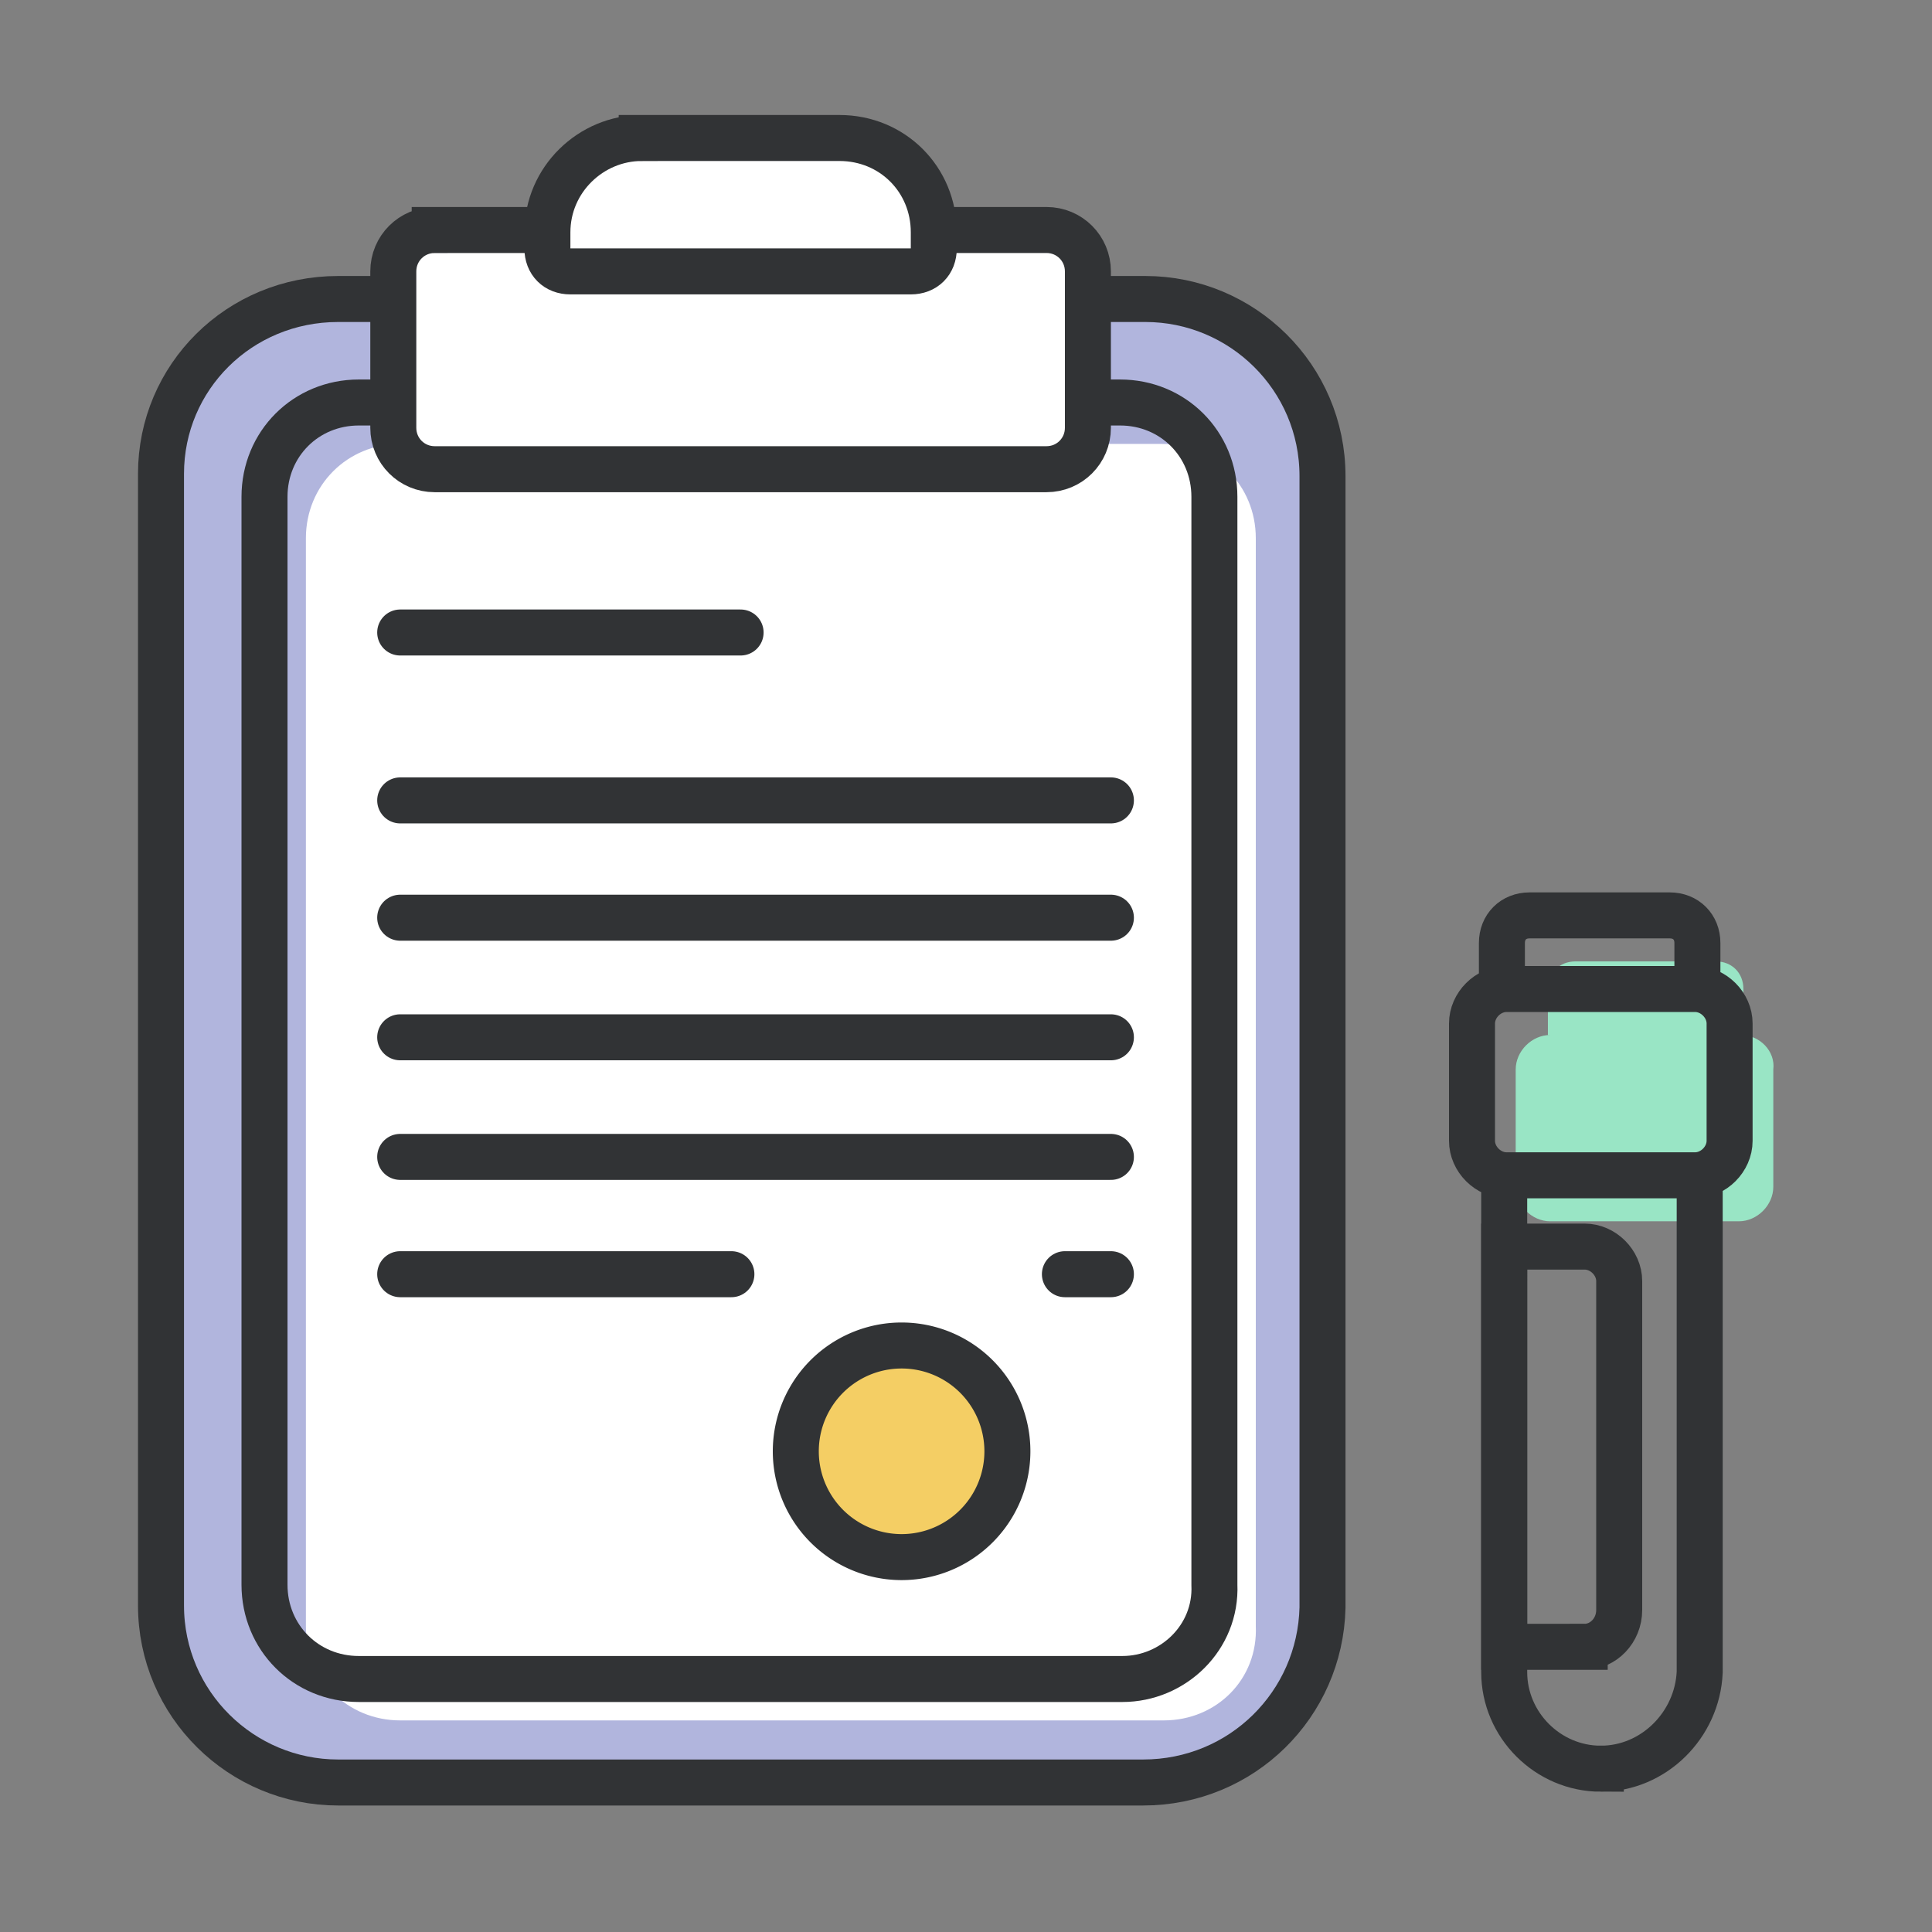 <svg xmlns="http://www.w3.org/2000/svg" width="84" height="84" fill="none">
  <rect width="100%" height="100%" fill="#808080" stroke="none"/>
  <path fill="#99E5C5" d="M75.7 45h.1v-2c0-.7-.5-1.2-1.2-1.2h-6.1c-.7 0-1.2.5-1.2 1.2v2h.1c-.8 0-1.5.7-1.5 1.5v5.1c0 .8.7 1.5 1.5 1.5h8.2c.8 0 1.5-.7 1.5-1.5v-5.1c.1-.8-.6-1.5-1.4-1.5Z"/>
  <path stroke="#313335" stroke-miterlimit="10" stroke-width="2" d="M69.6 76.9c-2.3 0-4.2-1.9-4.2-4.2V51.1h8.5v21.6c-.1 2.3-2 4.2-4.3 4.2ZM73.7 51.1h-8.2c-.8 0-1.5-.7-1.5-1.5v-5.1c0-.8.7-1.5 1.5-1.5h8.2c.8 0 1.5.7 1.5 1.5v5.1c0 .8-.7 1.5-1.5 1.5ZM73.8 43h-8.5v-2c0-.7.5-1.2 1.2-1.2h6.1c.7 0 1.2.5 1.2 1.2v2Z"/>
  <path stroke="#313335" stroke-linecap="round" stroke-miterlimit="10" stroke-width="2" d="M68.9 71.6h-3.5V54.2h3.5c.8 0 1.5.7 1.5 1.5V70c0 .9-.7 1.6-1.5 1.6Z"/>
  <path fill="#B1B5DD" stroke="#313335" stroke-linecap="round" stroke-miterlimit="10" stroke-width="2" d="M49.7 77.5h-35c-4.2 0-7.7-3.4-7.7-7.7V20.6c0-4.2 3.4-7.6 7.7-7.6h35.1c4.2 0 7.7 3.4 7.7 7.7v49.2c-.1 4.2-3.5 7.6-7.8 7.6Z"/>
  <path fill="#fff" d="M50.6 74.8H17.4c-2.3 0-4.1-1.8-4.1-4.1V23.4c0-2.3 1.8-4.1 4.1-4.1h33.1c2.3 0 4.1 1.8 4.1 4.1v47.3c.1 2.3-1.7 4.1-4 4.1Z"/>
  <path stroke="#313335" stroke-miterlimit="10" stroke-width="2" d="M48.8 73H15.6c-2.3 0-4.1-1.8-4.1-4.1V21.6c0-2.3 1.8-4.1 4.1-4.1h33.1c2.3 0 4.1 1.8 4.1 4.1v47.3c.1 2.3-1.8 4.1-4 4.1Z"/>
  <path stroke="#313335" stroke-linecap="round" stroke-miterlimit="10" stroke-width="2" d="M17.4 45.1h30.9M17.4 39.9h30.9M17.4 34.8h30.9M17.4 27.5h14.8M17.4 50.3h30.9M17.4 55.4h14.4M46.3 55.4h2"/>
  <path fill="#fff" stroke="#313335" stroke-miterlimit="10" stroke-width="2" d="M18.9 10h26.6c1 0 1.8.8 1.8 1.8v6.8c0 1-.8 1.8-1.8 1.8H18.9c-1 0-1.8-.8-1.8-1.8v-6.8c0-1 .8-1.8 1.8-1.8Z"/>
  <path fill="#fff" stroke="#313335" stroke-miterlimit="10" stroke-width="2" d="M27.9 6h8.6c2.3 0 4.1 1.8 4.1 4.1v.7c0 .6-.4 1-1 1H24.8c-.6 0-1-.4-1-1v-.7c0-2.3 1.9-4.1 4.1-4.1Z"/>
  <path fill="#F4CE64" stroke="#313335" stroke-linecap="round" stroke-linejoin="round" stroke-miterlimit="10" stroke-width="2" d="M39.2 67.7a4.6 4.6 0 1 0 0-9.2 4.6 4.6 0 0 0 0 9.2Z"/>
</svg>
